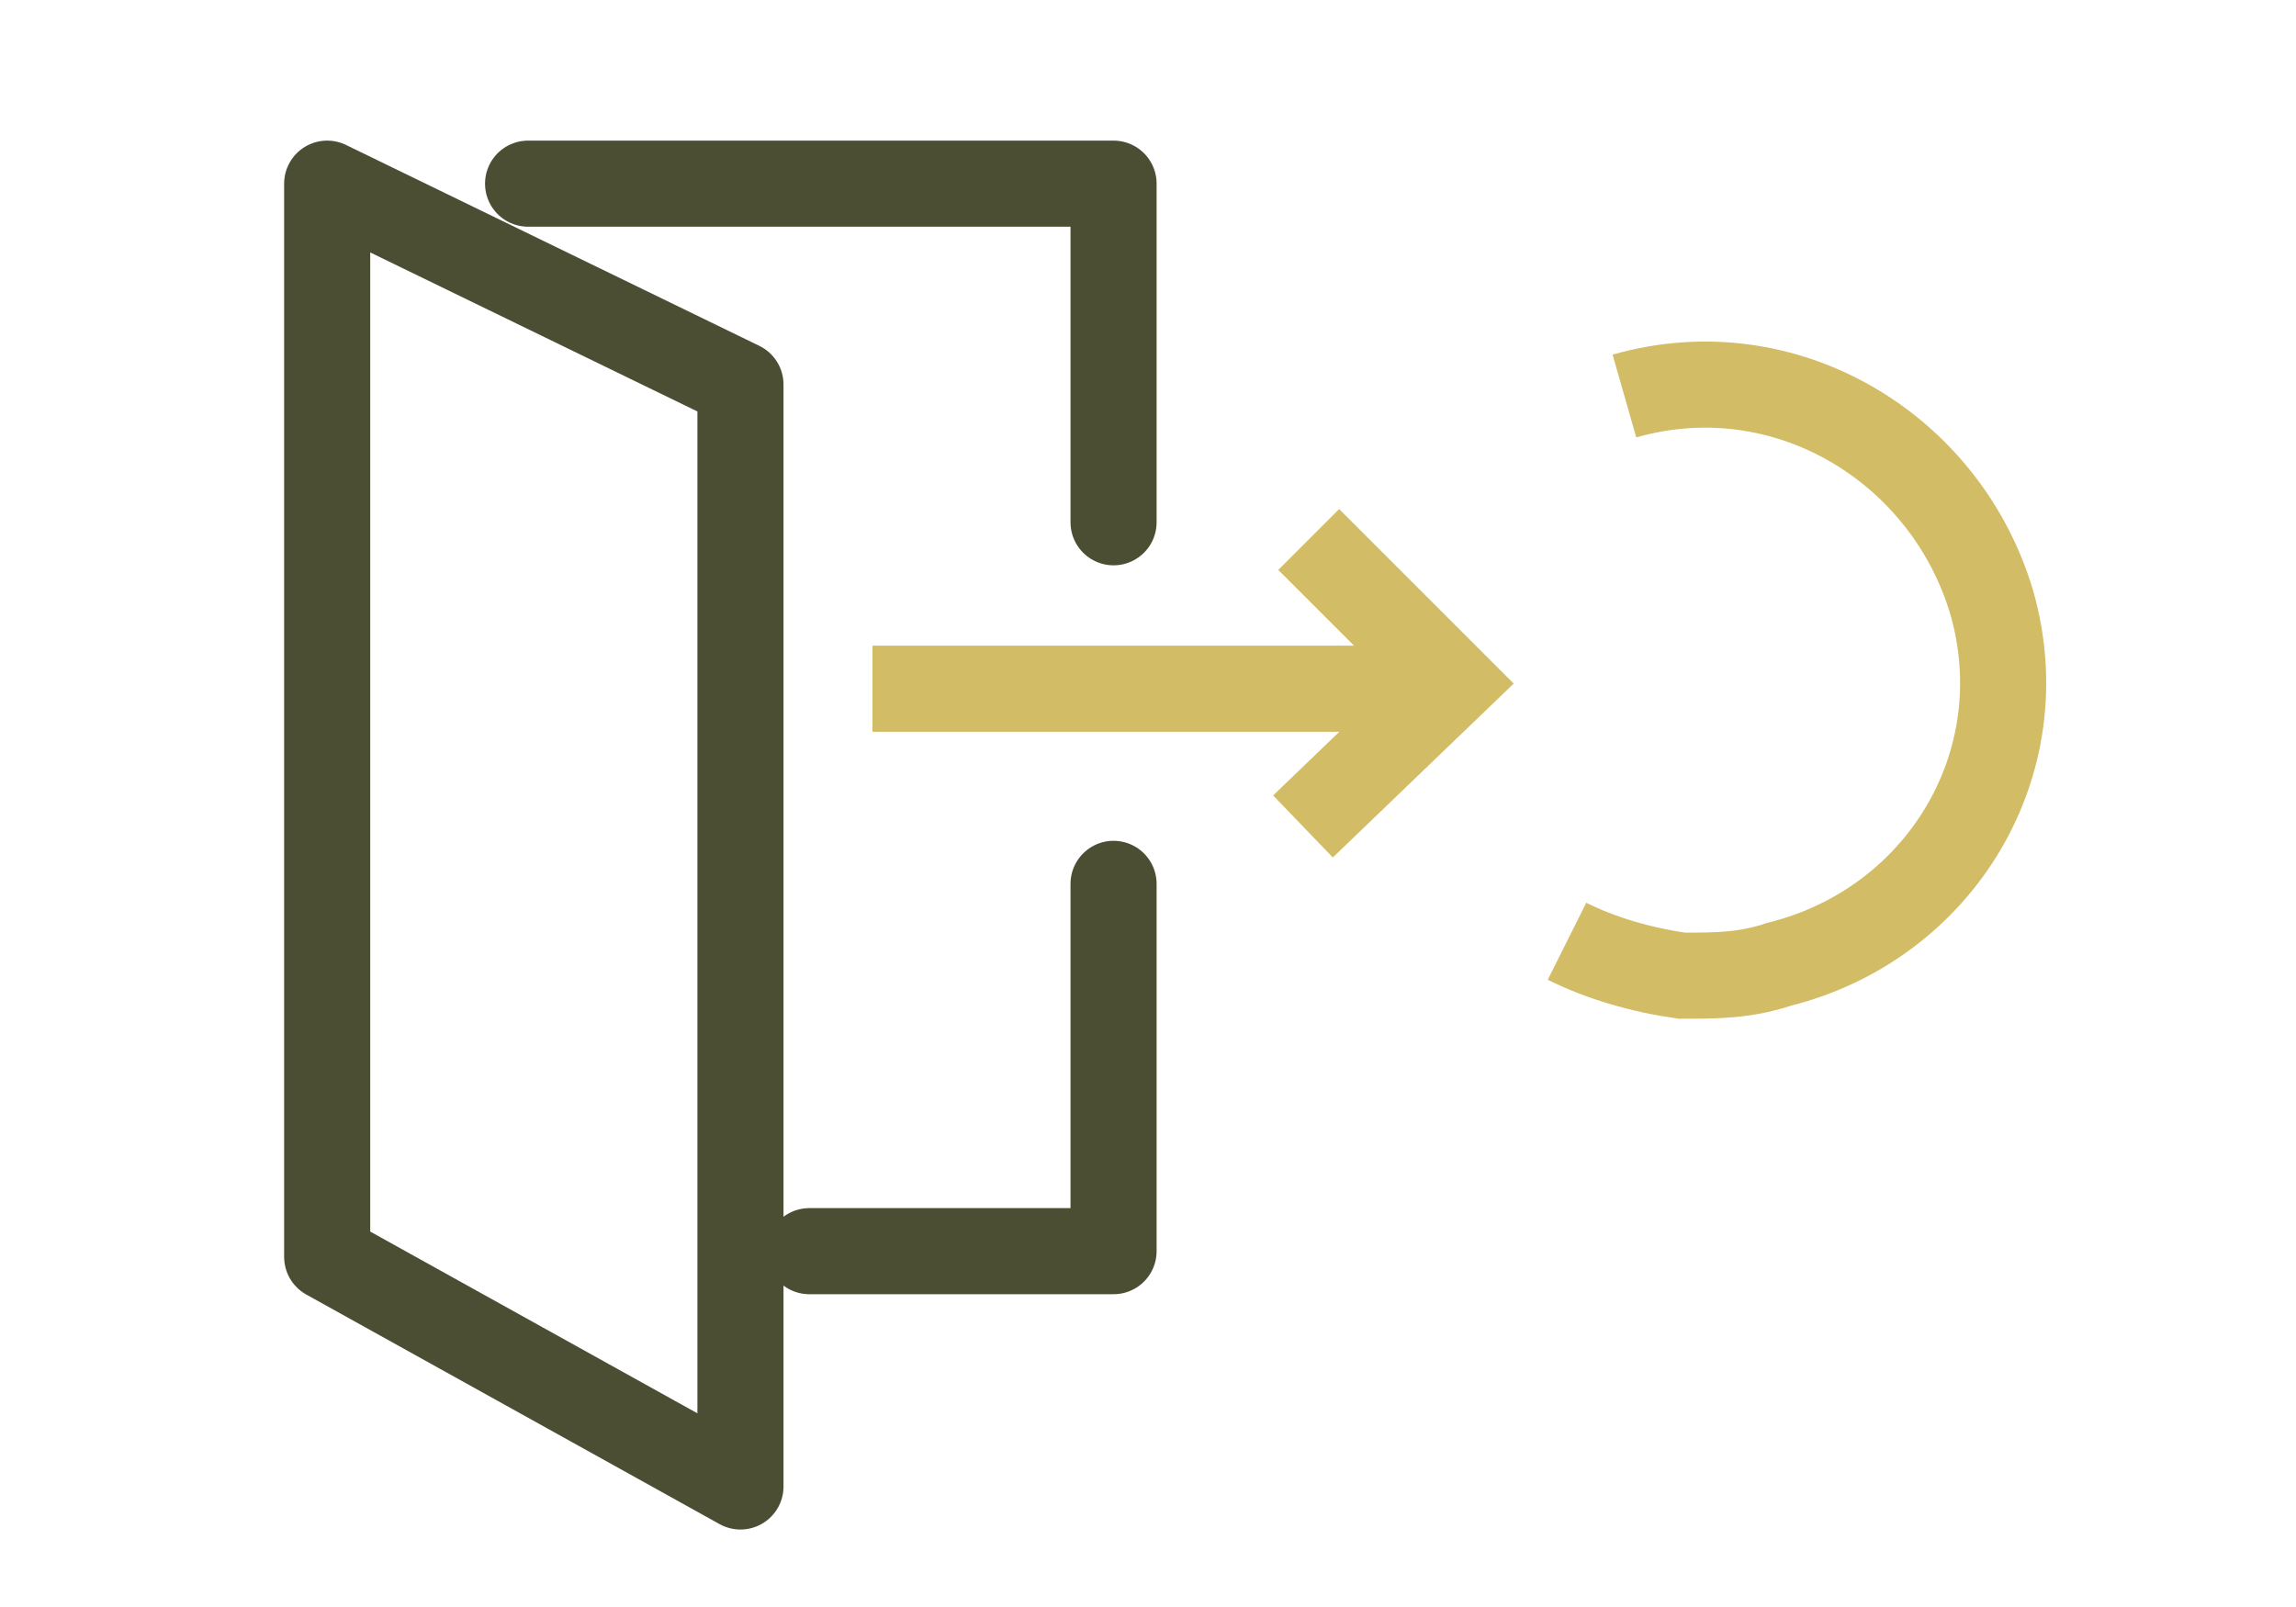 <?xml version="1.0" encoding="UTF-8"?><svg id="uuid-a57f24a9-17c0-4be4-9f0e-28d2feced3e2" xmlns="http://www.w3.org/2000/svg" width="40" height="28" viewBox="0 0 40 28"><path d="M5.7,3.2l7.2,3.5v19.2l-7.2-4V3.2Z" style="fill:none; stroke:#4b4e33; stroke-linecap:round; stroke-linejoin:round; stroke-width:1.5px;"/><path d="M14.1,21.8h5.3v-6.4" style="fill:none; stroke:#4b4e33; stroke-linecap:round; stroke-linejoin:round; stroke-width:1.5px;"/><path d="M24.8,12h-9.6" style="fill:none; stroke:#d2bc66; stroke-miterlimit:10; stroke-width:1.5px;"/><path d="M22.7,14.4l2.6-2.5-2.5-2.5" style="fill:none; stroke:#d2bc66; stroke-miterlimit:10; stroke-width:1.5px;"/><path d="M19.4,9.1V3.2h-10.2" style="fill:none; stroke:#4b4e33; stroke-linecap:round; stroke-linejoin:round; stroke-width:1.5px;"/><path d="M27.3,16.4c.6.3,1.3.5,2,.6.6,0,1.1,0,1.7-.2,2.8-.7,4.5-3.5,3.7-6.3-.8-2.7-3.6-4.4-6.4-3.6" style="fill:none; stroke:#d2bc66; stroke-miterlimit:10; stroke-width:1.5px;"/></svg>